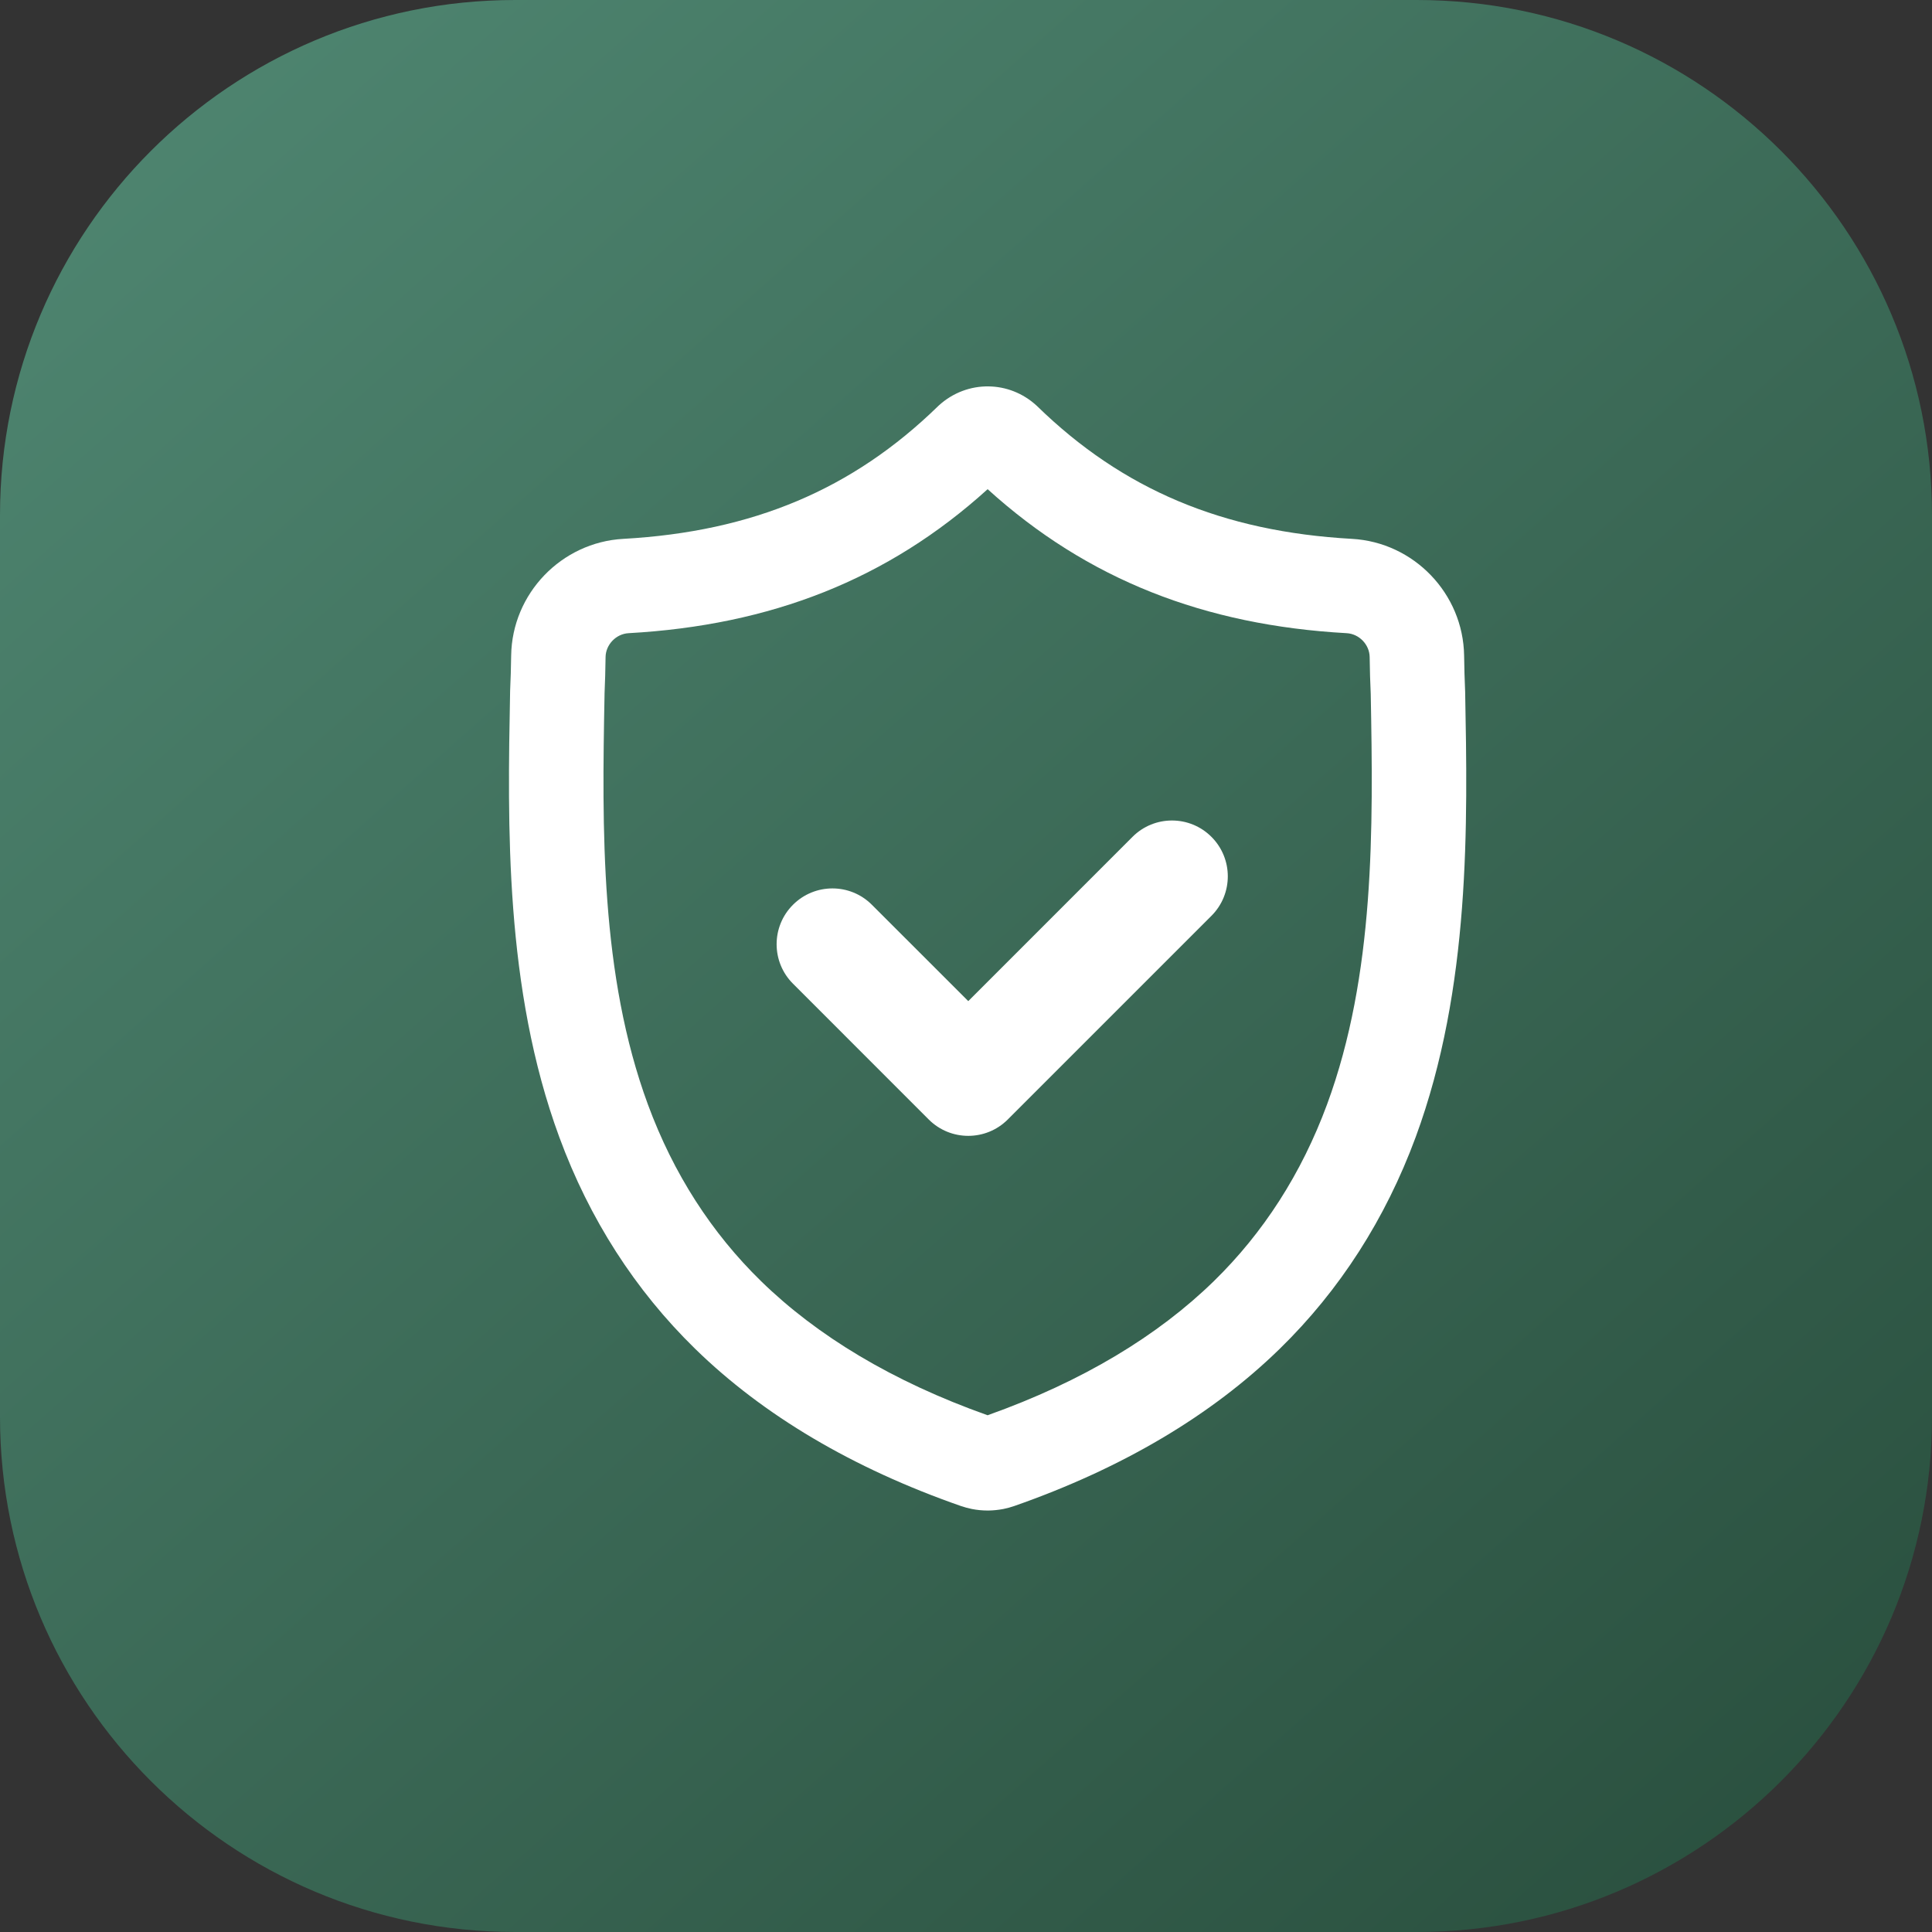 <svg width="45" height="45" viewBox="0 0 45 45" fill="none" xmlns="http://www.w3.org/2000/svg">
<rect x="0" y="0" width="45" height="45" fill="#333333" stroke="none"/>
<path d="M0 12C0 5.373 5.373 0 12 0H33C39.627 0 45 5.373 45 12V33C45 39.627 39.627 45 33 45H12C5.373 45 0 39.627 0 33V12Z" fill="url(#paint0_linear)"/>
<path fill-rule="evenodd" clip-rule="evenodd" d="M13.028 26.488C13.73 28.396 14.795 30.053 16.191 31.416C17.781 32.968 19.864 34.2 22.381 35.078C22.463 35.106 22.548 35.129 22.635 35.147C22.757 35.171 22.881 35.183 23.004 35.183H23.026C23.142 35.181 23.258 35.169 23.372 35.147C23.459 35.129 23.545 35.106 23.627 35.077C26.141 34.198 28.222 32.965 29.81 31.414C31.206 30.051 32.27 28.392 32.974 26.485C34.257 23.007 34.184 19.179 34.126 16.103L34.125 16.083C34.114 15.831 34.106 15.566 34.102 15.27C34.08 13.826 32.932 12.631 31.489 12.551C28.478 12.383 26.149 11.401 24.159 9.462L24.142 9.446C23.824 9.154 23.426 9.005 23.026 9C22.612 8.994 22.196 9.143 21.865 9.446L21.848 9.462C19.858 11.401 17.529 12.383 14.519 12.551C13.075 12.631 11.927 13.826 11.906 15.27C11.902 15.563 11.894 15.83 11.882 16.083L11.881 16.13C11.823 19.2 11.75 23.021 13.028 26.488ZM14.081 16.175C14.021 19.309 13.98 22.711 15.092 25.728L15.092 25.728C15.687 27.341 16.575 28.717 17.728 29.842C19.026 31.108 20.779 32.175 23.003 32.964C25.224 32.174 26.976 31.106 28.273 29.84C29.425 28.715 30.314 27.337 30.91 25.723C32.024 22.701 31.986 19.298 31.927 16.163C31.914 15.89 31.906 15.607 31.902 15.301C31.897 15.015 31.659 14.764 31.366 14.748L31.366 14.748C28.056 14.563 25.326 13.5 23.004 11.394C20.681 13.5 17.951 14.563 14.641 14.748L14.641 14.748C14.348 14.764 14.11 15.015 14.105 15.302M14.081 16.175C14.081 16.174 14.081 16.173 14.081 16.172L14.081 16.157C14.093 15.885 14.101 15.604 14.105 15.302" fill="white"/>
<path fill-rule="evenodd" clip-rule="evenodd" d="M28.217 19.492C28.725 20 28.725 20.823 28.217 21.331L23.472 26.076C22.964 26.583 22.141 26.583 21.633 26.076L18.47 22.912C17.962 22.405 17.962 21.581 18.47 21.074C18.978 20.566 19.801 20.566 20.308 21.074L22.553 23.318L26.378 19.492C26.886 18.984 27.709 18.984 28.217 19.492Z" fill="white"/>
<defs>
<linearGradient id="paint0_linear" x1="45" y1="45" x2="5.057" y2="-0.051" gradientUnits="userSpaceOnUse">
<stop stop-color="#284D3C"/>
<stop offset="1" stop-color="#4E8570"/>
</linearGradient>
</defs>
</svg>
